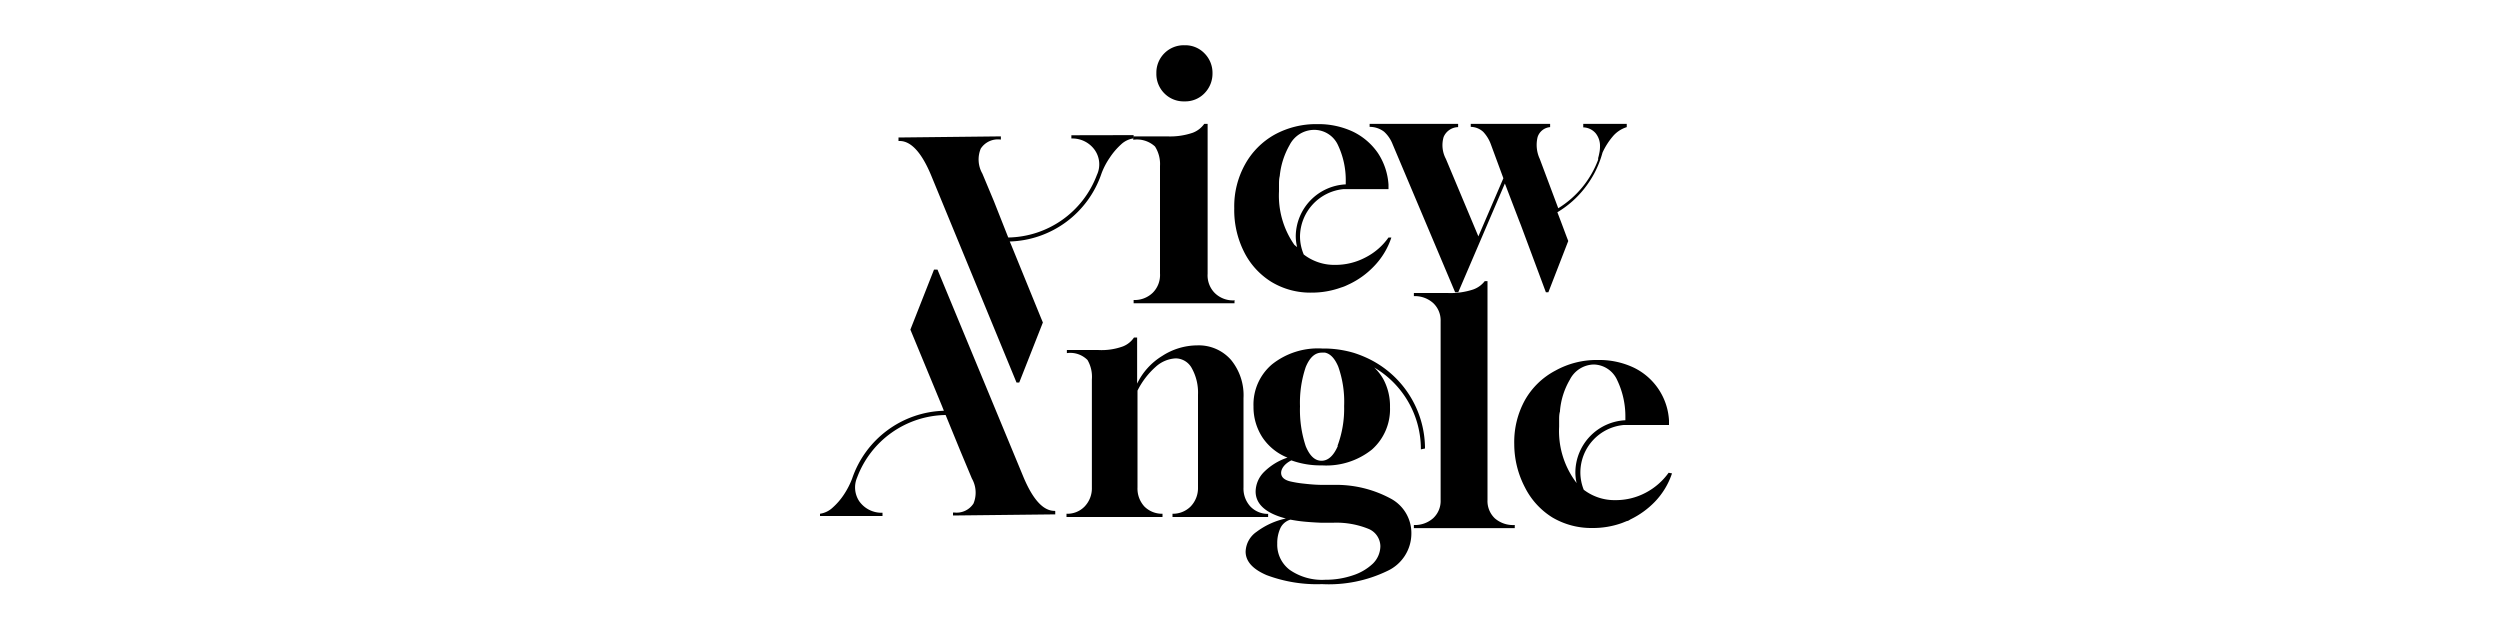 <svg xmlns="http://www.w3.org/2000/svg" viewBox="0 0 200 50"><path d="M97,5.86a2.24,2.24,0,0,1-.64,1.6,2.13,2.13,0,0,1-1.59.65,2.16,2.16,0,0,1-1.62-.64,2.19,2.19,0,0,1-.64-1.61,2.19,2.19,0,0,1,2.26-2.24,2.13,2.13,0,0,1,1.59.65A2.21,2.21,0,0,1,97,5.86Z"></path><path d="M98.76,24v.26H90.69V24h0a2.08,2.08,0,0,0,1.54-.59,2,2,0,0,0,.57-1.53V13.28a2.61,2.61,0,0,0-.4-1.56,2.13,2.13,0,0,0-1.74-.54v-.27h2.7a5.6,5.6,0,0,0,2.06-.29,2,2,0,0,0,.92-.71h.27v12a2,2,0,0,0,.57,1.53,2.07,2.07,0,0,0,1.53.59Z"></path><path d="M121.18,42v.25h-8.07V42a2.19,2.19,0,0,0,1.54-.54,1.88,1.88,0,0,0,.6-1.47V25.7a1.9,1.9,0,0,0-.6-1.46,2.2,2.2,0,0,0-1.54-.55v-.25h2.68a5.78,5.78,0,0,0,2.06-.28,2,2,0,0,0,.93-.67H119V40a1.91,1.91,0,0,0,.59,1.47A2.22,2.22,0,0,0,121.18,42Z"></path><path d="M101.45,41.1v.26H93.8V41.1h0a2,2,0,0,0,1.45-.58A2.12,2.12,0,0,0,95.84,39V31.57a4,4,0,0,0-.5-2.12,1.48,1.48,0,0,0-1.28-.78,2.57,2.57,0,0,0-1.62.69A6.29,6.29,0,0,0,91,31.25V39a2.12,2.12,0,0,0,.56,1.53A2,2,0,0,0,93,41.1h0v.26H85.32V41.1h0a1.92,1.92,0,0,0,1.45-.58A2.11,2.11,0,0,0,87.35,39V30.35A2.67,2.67,0,0,0,87,28.8a1.94,1.94,0,0,0-1.65-.55V28h2.49a5,5,0,0,0,2-.29,1.9,1.9,0,0,0,.88-.71h.25l0,3.69a5.27,5.27,0,0,1,2-2.21,5.19,5.19,0,0,1,2.81-.85,3.43,3.43,0,0,1,2.7,1.16,4.45,4.45,0,0,1,1,3.06V39a2.12,2.12,0,0,0,.56,1.53,1.94,1.94,0,0,0,1.45.58Z"></path><path d="M84.42,40.89v.26l-8.18.09V41h.1a1.6,1.6,0,0,0,1.54-.72,2.28,2.28,0,0,0-.13-2l-.92-2.2-1.18-2.88a7.69,7.69,0,0,0-7.08,5,2,2,0,0,0,.17,1.9,2.18,2.18,0,0,0,1.86.92v.26l-5,0V41.1a1.87,1.87,0,0,0,1-.48,5.26,5.26,0,0,0,.93-1.08,6.45,6.45,0,0,0,.64-1.25h0a8,8,0,0,1,7.34-5.43l-.16-.4L73,26.78v0l-.17-.41,1.89-4.8H75l6.85,16.53c.77,1.86,1.61,2.78,2.53,2.77Z"></path><path d="M90.69,10.81v.26a1.81,1.81,0,0,0-1,.48,5.55,5.55,0,0,0-.92,1.08,5.77,5.77,0,0,0-.65,1.25h0a8,8,0,0,1-7.34,5.44l.16.38,2.32,5.69v0l.17.41-1.89,4.8h-.22L74.5,14.05c-.77-1.86-1.63-2.78-2.54-2.77h-.08V11l8.19-.09v.25H80a1.63,1.63,0,0,0-1.54.73,2.28,2.28,0,0,0,.13,2l.92,2.2L80.66,19a7.71,7.71,0,0,0,7.09-5A2,2,0,0,0,87.58,12a2.19,2.19,0,0,0-1.87-.92v-.26Z"></path><path d="M130.14,9.91v.26a2.39,2.39,0,0,0-1.14.77,5.56,5.56,0,0,0-.8,1.27,8.09,8.09,0,0,1-.65,1.65h0a8.38,8.38,0,0,1-.76,1.17,7.88,7.88,0,0,1-2.2,1.95l.32.84.4,1.07.15.39-1.59,4.1h-.2l-2-5.37-.13-.33-1.15-3-3.73,8.7h-.25l-5-11.84a2.65,2.65,0,0,0-.68-1,1.88,1.88,0,0,0-1.16-.39V9.91h7.08v.26a1.29,1.29,0,0,0-1.16.79,2.33,2.33,0,0,0,.18,1.75l2.6,6.2,2-4.65-1-2.71a2.92,2.92,0,0,0-.61-1,1.5,1.5,0,0,0-1-.4V9.91h6.35v.26a1.15,1.15,0,0,0-1,.79,2.65,2.65,0,0,0,.17,1.75l1.48,3.95a7.74,7.74,0,0,0,3.19-3.88.5.5,0,0,0,0-.13v0a3.42,3.42,0,0,0,.09-.38,2.48,2.48,0,0,0,.06-.54,1.61,1.61,0,0,0-.34-1.06,1.35,1.35,0,0,0-1-.48V9.91Z"></path><path d="M133.49,37.82a5.27,5.27,0,0,1-1.84,1.6,5.09,5.09,0,0,1-2.39.59,4.05,4.05,0,0,1-2.56-.83,3.72,3.72,0,0,1-.27-1.41A3.82,3.82,0,0,1,129.9,34h3.62v0l0-.36a5,5,0,0,0-2.84-4.24,6.43,6.43,0,0,0-2.83-.6,6.78,6.78,0,0,0-3.42.85A6,6,0,0,0,122,32a6.94,6.94,0,0,0-.86,3.53A7.49,7.49,0,0,0,122,39a6,6,0,0,0,2.18,2.39,6.12,6.12,0,0,0,3.2.85,6.87,6.87,0,0,0,2.38-.4l.4-.16c.11,0,.21-.1.32-.15a6.86,6.86,0,0,0,1.9-1.38,6,6,0,0,0,1.38-2.28Zm-7.53.59a6.83,6.83,0,0,1-1.23-4.27V34h0l0-.38h0c0-.24,0-.48.07-.71v-.06a5.9,5.9,0,0,1,.79-2.48,2.2,2.2,0,0,1,1.91-1.21,2.1,2.1,0,0,1,1.87,1.24,6.72,6.72,0,0,1,.66,3h0v.22a4.2,4.2,0,0,0-4,4.13,3.88,3.88,0,0,0,.1.9Z"></path><path d="M111.08,19a5.05,5.05,0,0,1-1.85,1.6,5.12,5.12,0,0,1-2.39.59,4,4,0,0,1-2.54-.83A3.73,3.73,0,0,1,104,18.9a3.85,3.85,0,0,1,3.48-3.77h3.6v0l0-.36a5.19,5.19,0,0,0-.85-2.53,5.14,5.14,0,0,0-2-1.71,6.5,6.5,0,0,0-2.84-.6,6.91,6.91,0,0,0-3.42.84,6.11,6.11,0,0,0-2.36,2.37,6.92,6.92,0,0,0-.87,3.53,7.42,7.42,0,0,0,.79,3.49,5.94,5.94,0,0,0,2.18,2.39h0a6,6,0,0,0,3.21.86,6.86,6.86,0,0,0,2.37-.41,2.74,2.74,0,0,0,.4-.15l.32-.15a6.7,6.7,0,0,0,1.9-1.39A6,6,0,0,0,111.31,19Zm-7.53.59a6.86,6.86,0,0,1-1.23-4.28v-.13h0l0-.38h0c0-.24,0-.48.06-.72v0h0a6.2,6.2,0,0,1,.79-2.48,2.21,2.21,0,0,1,1.91-1.21A2.09,2.09,0,0,1,107,11.53a6.56,6.56,0,0,1,.66,3v.22a4.2,4.2,0,0,0-4,4.13,3.74,3.74,0,0,0,.11.89Z"></path><path d="M114,35.88v-.06a8,8,0,0,0-4.53-7.13,9,9,0,0,0-1.16-.46,8.56,8.56,0,0,0-2.38-.35h-.17a5.89,5.89,0,0,0-4,1.27,4.21,4.21,0,0,0-1.48,3.36A4.45,4.45,0,0,0,101,35a4.34,4.34,0,0,0,2,1.61,4.78,4.78,0,0,0-1.88,1.15,2.26,2.26,0,0,0-.67,1.56c0,1,.8,1.74,2.42,2.16a6,6,0,0,0-2.35,1.07,2,2,0,0,0-.87,1.58c0,.77.56,1.4,1.68,1.88a11.43,11.43,0,0,0,4.42.72A10.76,10.76,0,0,0,111,45.67a3.3,3.3,0,0,0,1.91-3,3.12,3.12,0,0,0-1.61-2.76,9.18,9.18,0,0,0-4.57-1.12l-.9,0c-.63,0-1.17-.06-1.62-.11a8.75,8.75,0,0,1-1-.17c-.48-.12-.72-.35-.72-.68s.27-.73.82-1a6.84,6.84,0,0,0,2.45.4,5.83,5.83,0,0,0,4-1.27,4.31,4.31,0,0,0,1.44-3.38,4.55,4.55,0,0,0-.54-2.26,4.07,4.07,0,0,0-.72-.92,7.57,7.57,0,0,1,3.73,6.5v.05Zm-10.77,5.69c.32.06.69.12,1.11.16s.89.07,1.38.09l.91,0a6.81,6.81,0,0,1,2.9.51,1.53,1.53,0,0,1,.9,1.36,2,2,0,0,1-.6,1.4,4.21,4.21,0,0,1-1.61.94,6.7,6.7,0,0,1-2.19.35,4.52,4.52,0,0,1-2.85-.79,2.52,2.52,0,0,1-1-2.1,2.86,2.86,0,0,1,.26-1.26A1.28,1.28,0,0,1,103.24,41.57Zm3.8-5.9c-.34.79-.78,1.19-1.31,1.19s-.94-.39-1.26-1.16a9.21,9.21,0,0,1-.46-3.19,8.89,8.89,0,0,1,.46-3.15c.32-.77.74-1.15,1.29-1.15H106c.43.09.78.46,1.06,1.12a8.43,8.43,0,0,1,.47,3.15A8.52,8.52,0,0,1,107,35.67Z"></path></svg>